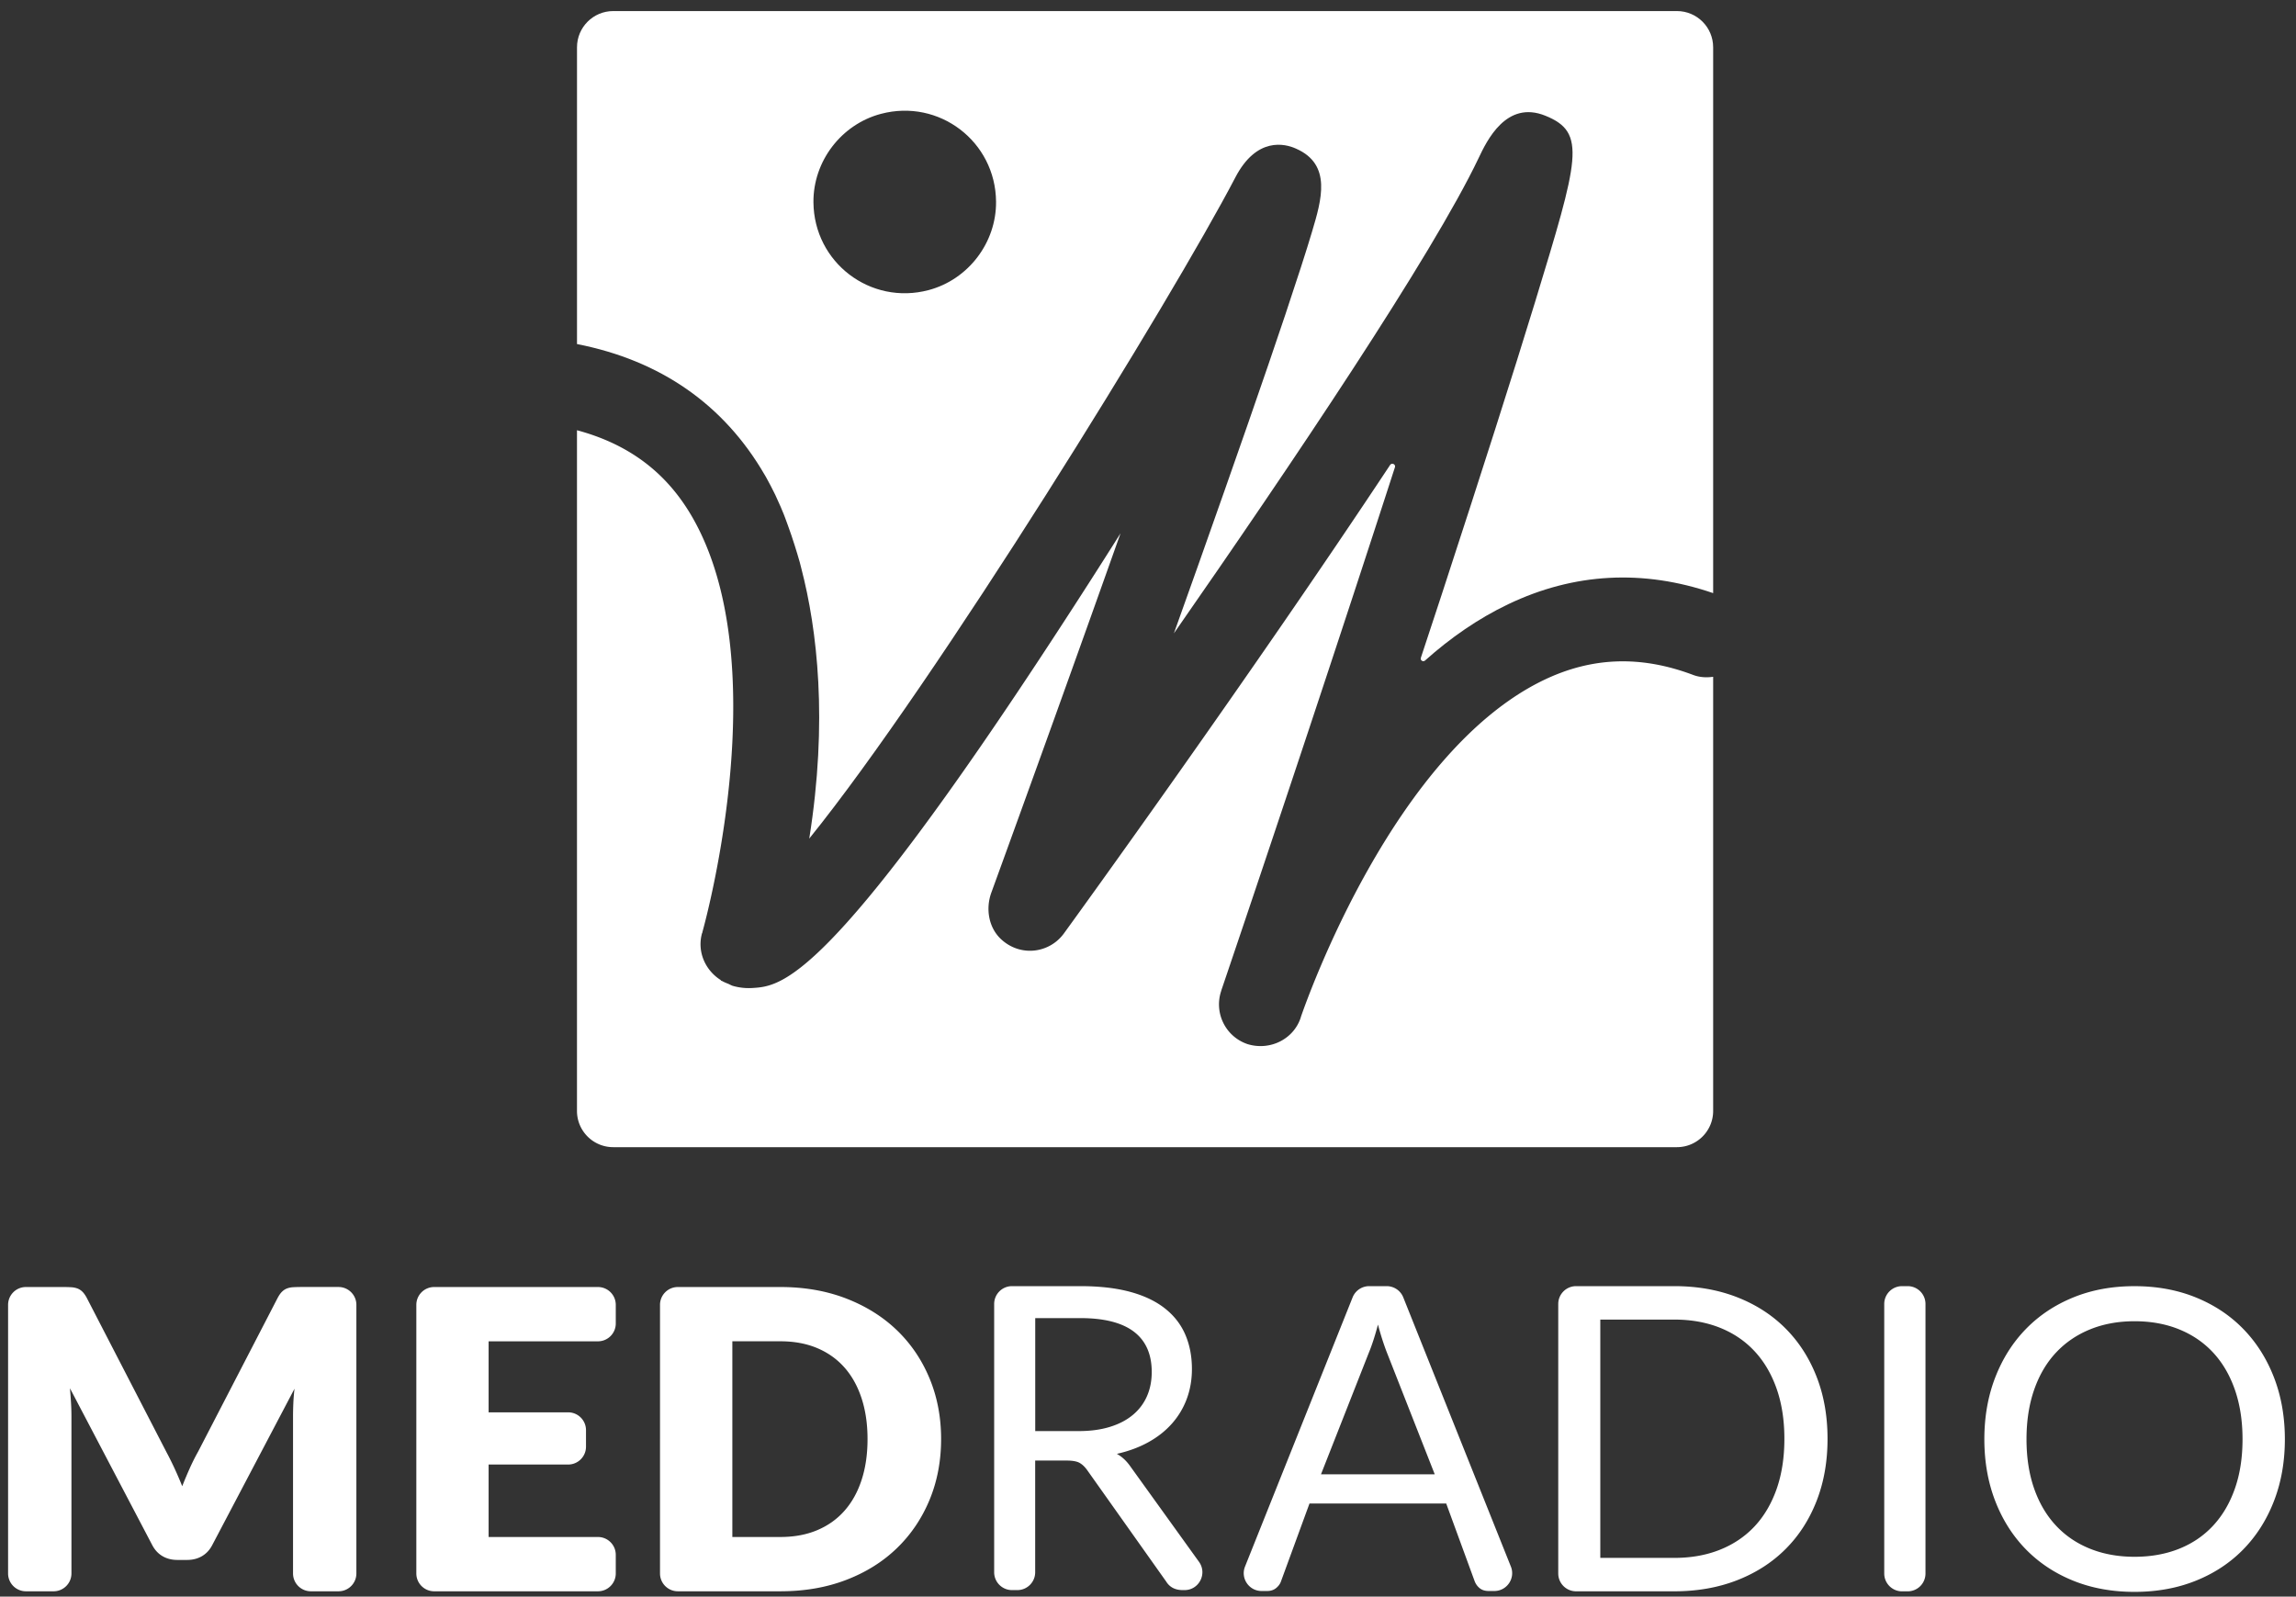 <svg xmlns="http://www.w3.org/2000/svg" baseProfile="tiny" overflow="visible" version="1.2" viewBox="0 0 888.43 617.84"><rect x="0" y="0" width="888.43" height="617.84" fill="#333333" stroke="none"/><path fill="#FFF" d="M137.9 504.94v103.94c0 3.81-3.09 6.9-6.9 6.9h-10.71c-3.81 0-6.9-3.09-6.9-6.9v-60.82c0-1.56.04-3.26.12-5.09.08-1.83.23-3.69.45-5.58l-31.84 60.53c-.99 1.89-2.32 3.31-3.99 4.28-1.67.97-3.58 1.45-5.72 1.45h-3.78c-2.14 0-4.05-.48-5.72-1.45s-3-2.4-3.99-4.28l-31.84-60.69c.16 1.94.3 3.84.41 5.7.11 1.86.16 3.57.16 5.13v60.82c0 3.81-3.09 6.9-6.9 6.9H10.03c-3.81 0-6.9-3.09-6.9-6.9V504.94c0-3.81 3.09-6.9 6.9-6.9h14.32c1.21 0 2.26.03 3.17.08.91.05 1.71.22 2.43.48.71.27 1.36.69 1.93 1.25.58.57 1.14 1.36 1.69 2.38l30.85 59.72c1.1 2.05 2.15 4.18 3.17 6.38 1.01 2.21 1.99 4.47 2.92 6.79.93-2.37 1.91-4.69 2.92-6.95s2.1-4.42 3.25-6.47l30.77-59.48c.55-1.02 1.11-1.82 1.69-2.38.58-.57 1.22-.98 1.93-1.25s1.52-.43 2.43-.48c.91-.05 1.96-.08 3.17-.08h14.32c3.82.01 6.91 3.1 6.91 6.91zm51.17 14.11v27.48h30.78c3.81 0 6.9 3.09 6.9 6.9v6.4c0 3.81-3.09 6.9-6.9 6.9h-30.78v28.04h42.3c3.81 0 6.9 3.09 6.9 6.9v7.21c0 3.81-3.09 6.9-6.9 6.9H168c-3.81 0-6.9-3.09-6.9-6.9V504.94c0-3.81 3.09-6.9 6.9-6.9h63.37c3.81 0 6.9 3.09 6.9 6.9v7.21c0 3.81-3.09 6.9-6.9 6.9h-42.3zm175.09 37.82c0 8.51-1.5 16.37-4.48 23.56-2.99 7.19-7.2 13.42-12.63 18.67-5.43 5.25-11.97 9.35-19.62 12.28-7.65 2.94-16.14 4.4-25.47 4.4h-39.67c-3.81 0-6.9-3.09-6.9-6.9V504.94c0-3.81 3.09-6.9 6.9-6.9h39.67c9.32 0 17.81 1.48 25.47 4.44 7.65 2.96 14.19 7.06 19.62 12.28 5.43 5.23 9.64 11.44 12.63 18.63 2.99 7.2 4.48 15.03 4.48 23.48zm-28.47 0c0-5.82-.77-11.07-2.3-15.76-1.54-4.69-3.74-8.66-6.62-11.92s-6.4-5.76-10.57-7.52c-4.17-1.75-8.91-2.63-14.23-2.63h-18.59v75.73h18.59c5.32 0 10.07-.88 14.23-2.63 4.17-1.75 7.69-4.26 10.57-7.52s5.09-7.23 6.62-11.92c1.53-4.67 2.3-9.95 2.3-15.83zm128.26 47.51c3.29 4.57.02 10.94-5.6 10.94h-.68c-2.91 0-5.05-1.1-6.42-3.31l-30.61-43.18c-.93-1.29-1.93-2.22-3-2.79-1.07-.57-2.73-.85-4.98-.85h-12.1v43.23c0 3.81-3.09 6.9-6.9 6.9h-2.07c-3.81 0-6.9-3.09-6.9-6.9V504.6c0-3.81 3.09-6.9 6.9-6.9h26.42c7.46 0 13.91.74 19.34 2.22 5.43 1.48 9.91 3.62 13.45 6.43 3.54 2.8 6.16 6.18 7.86 10.14 1.7 3.96 2.55 8.39 2.55 13.29 0 4.1-.66 7.92-1.97 11.48a30.171 30.171 0 0 1-5.72 9.58c-2.5 2.83-5.54 5.24-9.13 7.23-3.59 1.99-7.67 3.5-12.22 4.53 2.03 1.13 3.78 2.78 5.27 4.93l26.51 36.85zm-46.6-50.59c4.61 0 8.68-.55 12.22-1.66 3.54-1.1 6.5-2.67 8.89-4.69 2.39-2.02 4.18-4.43 5.39-7.23 1.21-2.8 1.81-5.9 1.81-9.29 0-6.9-2.3-12.09-6.91-15.6-4.61-3.5-11.52-5.25-20.73-5.25h-17.44v43.72h16.77zm167.28 52.42c1.81 4.53-1.53 9.46-6.41 9.46h-2.15c-1.43 0-2.58-.35-3.46-1.05-.88-.7-1.54-1.59-1.97-2.67l-11.03-30.13H506.7l-11.03 30.13c-.33.97-.96 1.83-1.89 2.59-.93.76-2.09 1.13-3.46 1.13h-2.15c-4.88 0-8.22-4.93-6.41-9.46l41.63-104.17a6.91 6.91 0 0 1 6.41-4.34h6.78a6.91 6.91 0 0 1 6.41 4.34l41.64 104.17zm-29.46-35.69-18.51-47.12c-.55-1.4-1.12-3.03-1.73-4.89-.6-1.86-1.18-3.84-1.73-5.94-1.15 4.36-2.33 8-3.54 10.91l-18.51 47.04h44.02zm151.99-13.73c0 8.85-1.43 16.89-4.28 24.15-2.85 7.25-6.88 13.46-12.08 18.62-5.2 5.17-11.45 9.16-18.75 11.99-7.3 2.83-15.37 4.24-24.21 4.24h-37.98c-3.81 0-6.9-3.09-6.9-6.9V504.6c0-3.81 3.09-6.9 6.9-6.9h37.98c8.84 0 16.91 1.41 24.21 4.24 7.3 2.83 13.55 6.84 18.75 12.03 5.2 5.19 9.23 11.41 12.08 18.67 2.85 7.25 4.28 15.3 4.28 24.15zm-16.7 0c0-7.25-1.01-13.73-3.02-19.45-2.01-5.71-4.87-10.55-8.56-14.5-3.69-3.96-8.17-6.98-13.42-9.07-5.26-2.09-11.13-3.13-17.62-3.13h-28.61v92.22h28.61c6.49 0 12.36-1.04 17.62-3.13 5.26-2.09 9.73-5.1 13.42-9.02 3.69-3.93 6.54-8.75 8.56-14.46 2.01-5.72 3.02-12.21 3.02-19.46zm47.7 59.01H736c-3.81 0-6.9-3.09-6.9-6.9V504.6c0-3.81 3.09-6.9 6.9-6.9h2.16c3.81 0 6.9 3.09 6.9 6.9v104.29a6.89 6.89 0 0 1-6.9 6.91zm145.96-58.86c0 8.68-1.4 16.64-4.2 23.88-2.8 7.25-6.75 13.48-11.85 18.71s-11.23 9.28-18.39 12.16c-7.16 2.88-15.07 4.32-23.74 4.32-8.67 0-16.57-1.44-23.7-4.32-7.13-2.88-13.25-6.94-18.35-12.16-5.1-5.23-9.05-11.46-11.85-18.71-2.8-7.25-4.2-15.21-4.2-23.88 0-8.67 1.4-16.63 4.2-23.88 2.8-7.25 6.75-13.5 11.85-18.75s11.22-9.33 18.35-12.24c7.13-2.91 15.03-4.36 23.7-4.36s16.58 1.45 23.74 4.36 13.29 6.99 18.39 12.24c5.1 5.25 9.05 11.5 11.85 18.75 2.8 7.24 4.2 15.21 4.2 23.88zm-16.38 0c0-7.11-.99-13.5-2.96-19.15-1.97-5.66-4.77-10.44-8.39-14.35-3.62-3.91-8.01-6.91-13.16-9.01-5.16-2.1-10.92-3.15-17.28-3.15-6.31 0-12.04 1.05-17.2 3.15-5.16 2.1-9.56 5.11-13.21 9.01-3.65 3.91-6.46 8.69-8.43 14.35-1.97 5.66-2.96 12.04-2.96 19.15s.99 13.48 2.96 19.11c1.97 5.63 4.79 10.4 8.43 14.3 3.65 3.91 8.05 6.9 13.21 8.97 5.16 2.07 10.89 3.11 17.2 3.11 6.36 0 12.12-1.04 17.28-3.11 5.16-2.07 9.54-5.06 13.16-8.97 3.62-3.91 6.42-8.67 8.39-14.3 1.98-5.63 2.96-12 2.96-19.11z"/><g fill="#FFF"><path d="M655.05 261.14c-20.08-7.53-38.88-6.95-57.5 1.93-57.85 27.67-91.53 122.82-94.1 130.23-.12.35-.17.53-.17.58-2.86 8.46-12.08 12.78-20.55 10.16-8.46-2.86-13.02-11.97-10.22-20.49.06-.23.18-.64.41-1.28 19.96-58.84 45.94-136.83 66.84-201.45.35-1.17-1.17-1.87-1.87-.88-54.64 82.54-122 175.47-126.2 181.25-5.55 7.65-16.58 9.17-24.05 2.51-5.08-4.49-6.36-11.97-4.03-18.33 14.77-40.57 33.22-91.76 49.97-138.99a2817.7 2817.7 0 0 1-24.23 37.77C320.51 380.4 302.24 381.62 291.26 382.32c-2.69.18-5.25-.12-7.71-.82-.64-.21-1.21-.56-1.82-.82-.74-.29-1.48-.59-2.16-.97-.22-.12-.47-.18-.68-.31l.06-.11c-6.02-3.75-9.29-10.97-7.3-18.16.06 0 .12-.18.17-.53 2.1-7.59 28.08-105.13-4.03-160.64-10.01-17.31-24.68-28.13-44.53-33.47v263.4c0 7.75 6.28 14.03 14.03 14.03h411.58c7.75 0 14.03-6.28 14.03-14.03V261.9c-2.57.35-5.24.25-7.85-.76z"/><path d="M648.87 4.28H237.3c-7.75 0-14.03 6.28-14.03 14.03v114.83c32.29 6.33 56.82 23.38 72.61 50.59 0 0 .17.29.52.88 1.23 2.22 2.45 4.55 3.56 6.83.52 1.11 1.11 2.39 1.69 3.74.35.7.64 1.46.93 2.16.88 1.99 1.58 4.03 2.33 6.07.88 2.39 1.75 4.96 2.63 7.76.64 2.1 1.34 4.26 1.93 6.42.17.76.41 1.52.58 2.28 6.18 23.76 10.35 59.06 3.09 104.63C362.22 263.78 453.54 115.57 478 68.68c8.23-15.82 19.2-13.13 23.52-11.15 13.95 6.13 9.81 19.9 6.19 32.05-2.22 7.53-5.78 18.45-10.45 32.45-7.82 23.35-19.09 55.69-33.45 96.2-3.21 8.99-6.42 17.98-9.57 26.85 45.47-65.32 99.94-146.22 117.86-183.82 3.21-6.77 10.74-22.65 25.92-16.46 16 6.48 12.9 16.52-4.09 72.27-8.41 27.49-20.55 65.55-36.13 113.19-2.69 8.11-5.37 16.23-8 24.28-.35.99.88 1.75 1.63 1.05 9.81-8.76 20.55-16.23 32.16-21.77 25.49-12.18 52.21-13.59 79.31-4.3V18.32c.01-7.75-6.27-14.04-14.03-14.04zM359.32 112.26c-22.51 5.97-44.36-10.69-44.56-33.97-.14-15.87 10.76-30.16 26.1-34.23 22.51-5.97 44.36 10.69 44.56 33.97.14 15.86-10.76 30.16-26.1 34.23z"/></g></svg>